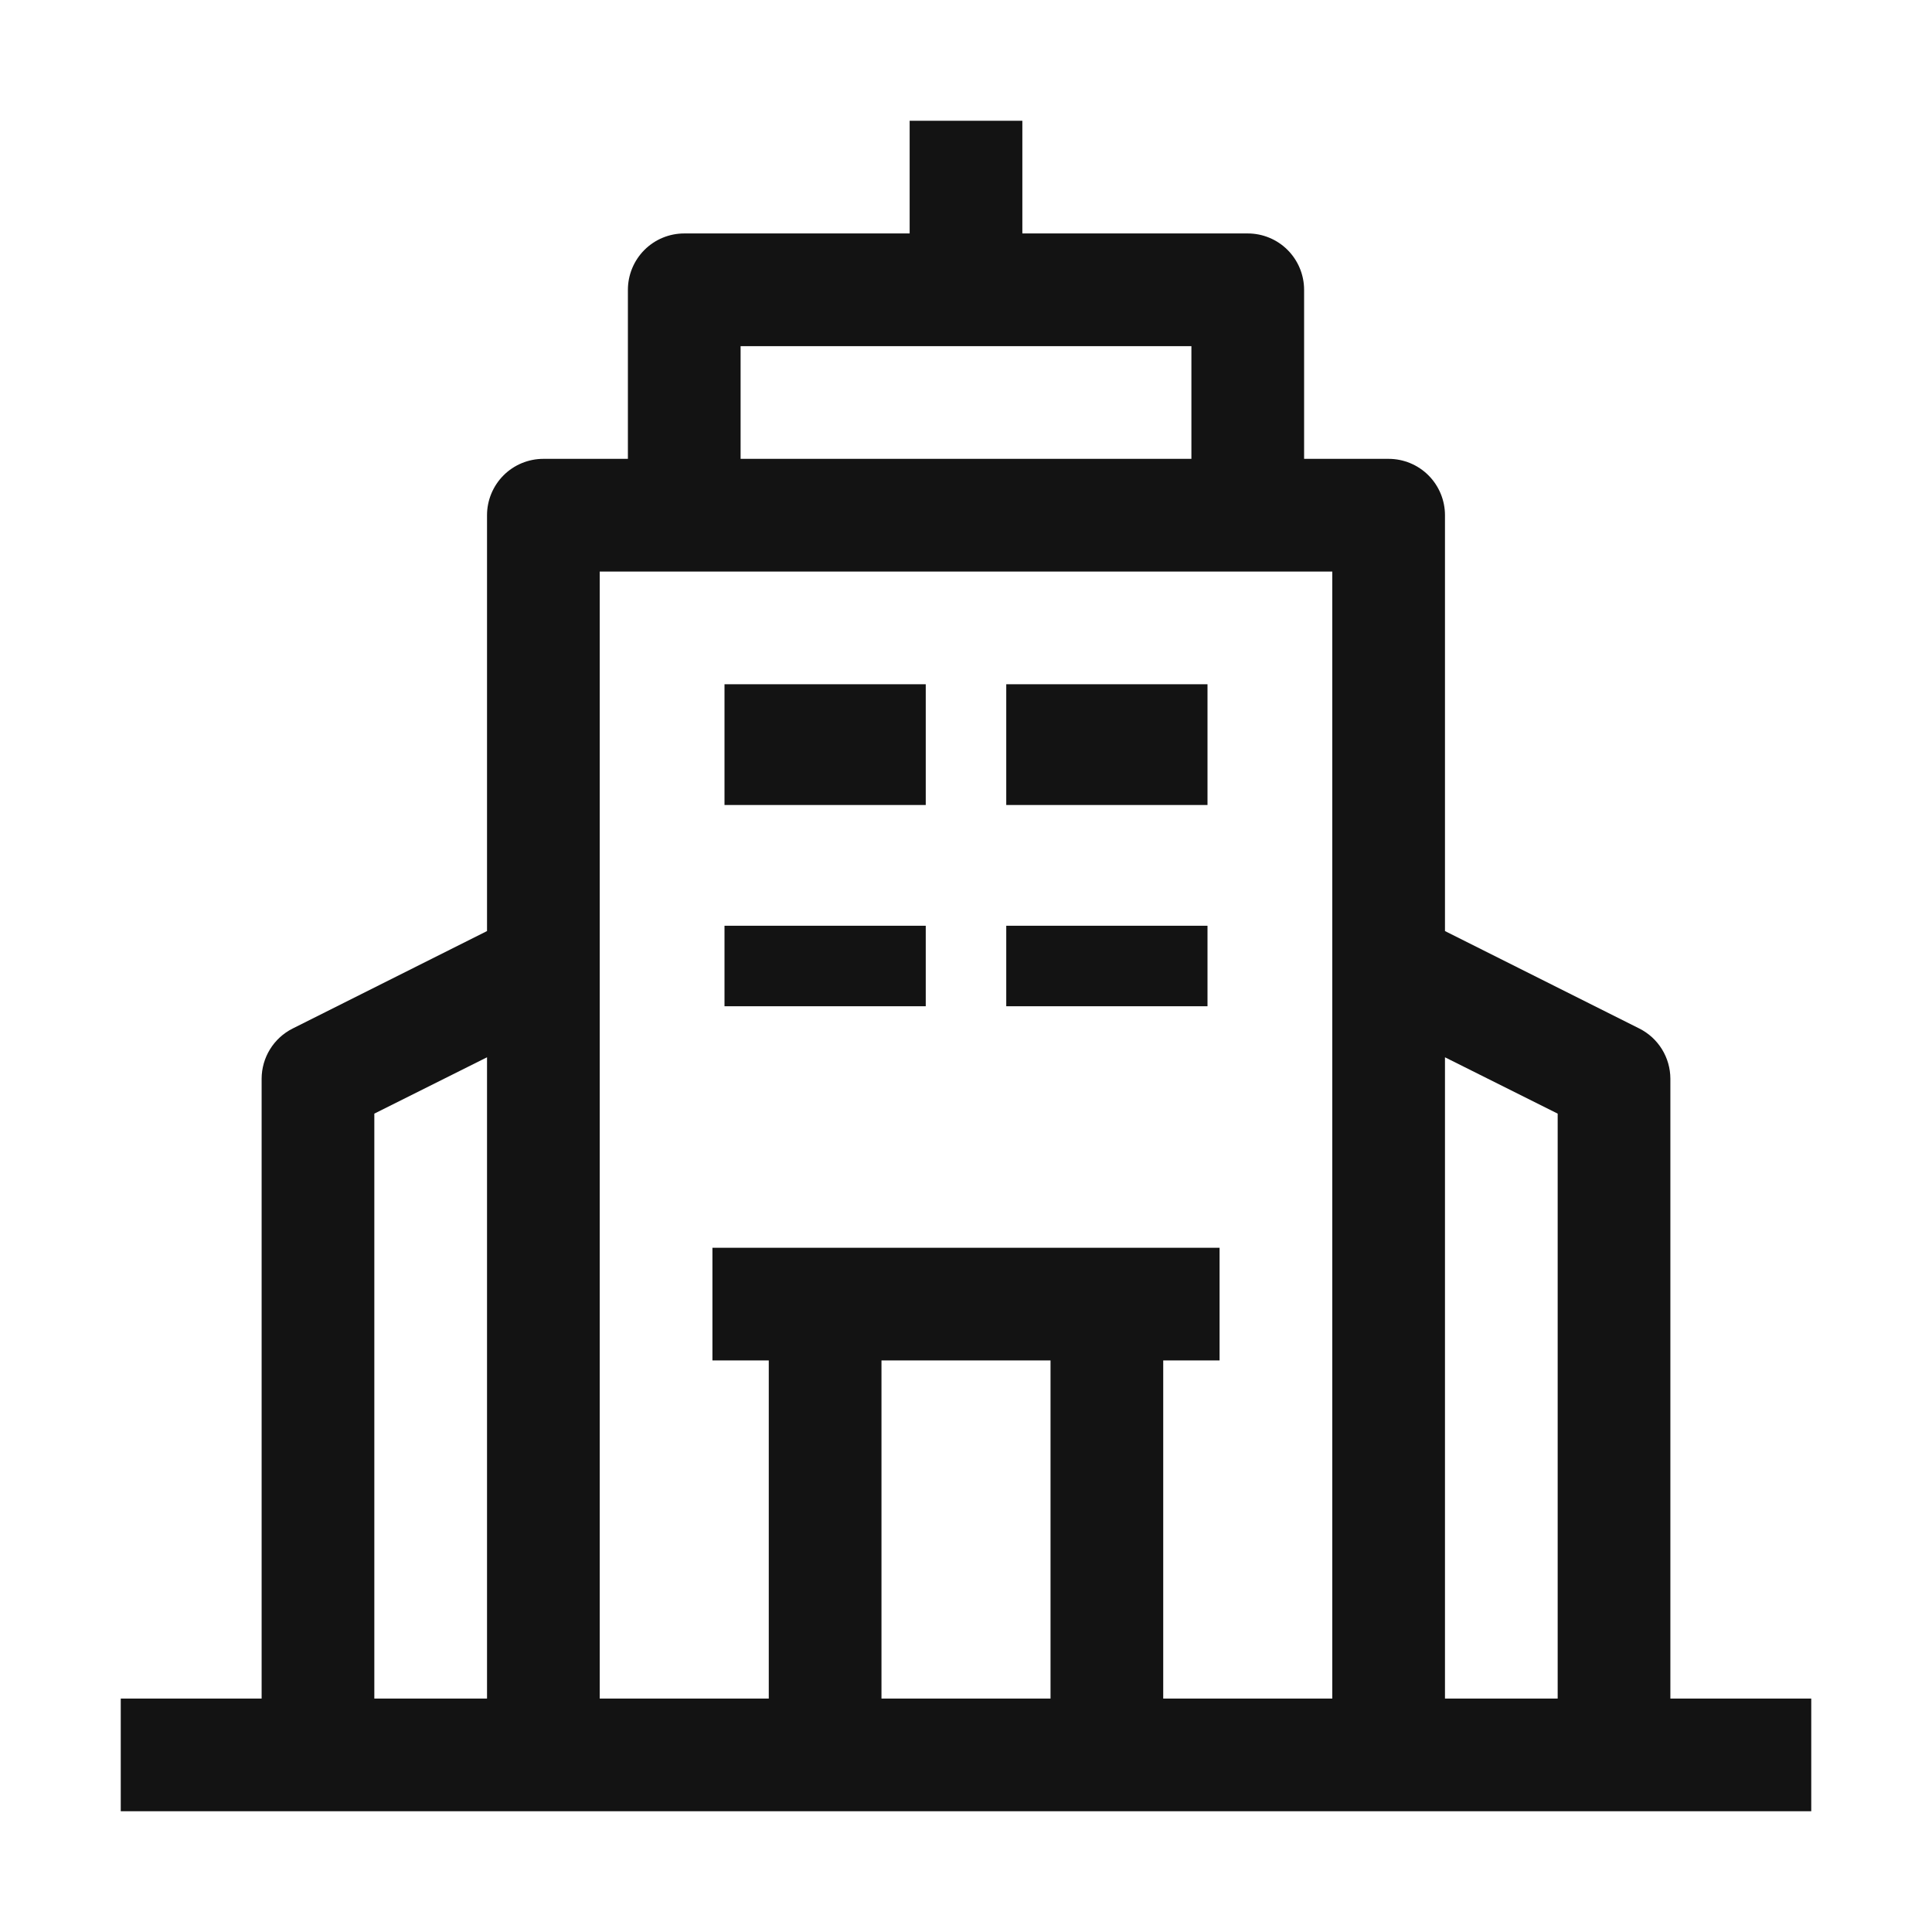 <svg width="48" height="48" viewBox="0 0 48 48" fill="none" xmlns="http://www.w3.org/2000/svg">
<g id="office 1">
<path id="Vector" d="M41.5 42.2V26.8C41.499 26.541 41.427 26.288 41.291 26.068C41.155 25.848 40.961 25.67 40.73 25.554L35.9 23.132V12.8C35.9 12.429 35.752 12.073 35.49 11.81C35.227 11.547 34.871 11.4 34.5 11.4H32.4V7.2C32.4 6.829 32.252 6.473 31.99 6.21C31.727 5.947 31.371 5.8 31 5.8H25.4V3H22.6V5.8H17C16.629 5.8 16.273 5.947 16.01 6.21C15.748 6.473 15.6 6.829 15.6 7.2V11.4H13.5C13.129 11.4 12.773 11.547 12.51 11.81C12.248 12.073 12.1 12.429 12.1 12.8V23.132L7.27 25.554C7.039 25.67 6.845 25.848 6.709 26.068C6.573 26.288 6.501 26.541 6.5 26.8V42.2H3V45H45V42.2H41.5ZM38.7 27.668V42.2H35.9V26.268L38.7 27.668ZM18.4 8.6H29.6V11.4H18.4V8.6ZM33.1 14.2V42.2H28.9V33.8H30.3V31H17.7V33.8H19.1V42.2H14.9V14.2H33.1ZM26.1 33.8V42.2H21.9V33.8H26.1ZM9.3 27.668L12.1 26.268V42.2H9.3V27.668Z" fill="#131313"/>
<path id="Vector_2" d="M18 17H23V20H18V17Z" fill="#131313"/>
<path id="Vector_3" d="M25 17H30V20H25V17Z" fill="#131313"/>
<path id="Vector_4" d="M18 23H23V25H18V23Z" fill="#131313"/>
<path id="Vector_5" d="M25 23H30V25H25V23Z" fill="#131313"/>
</g>
</svg>

